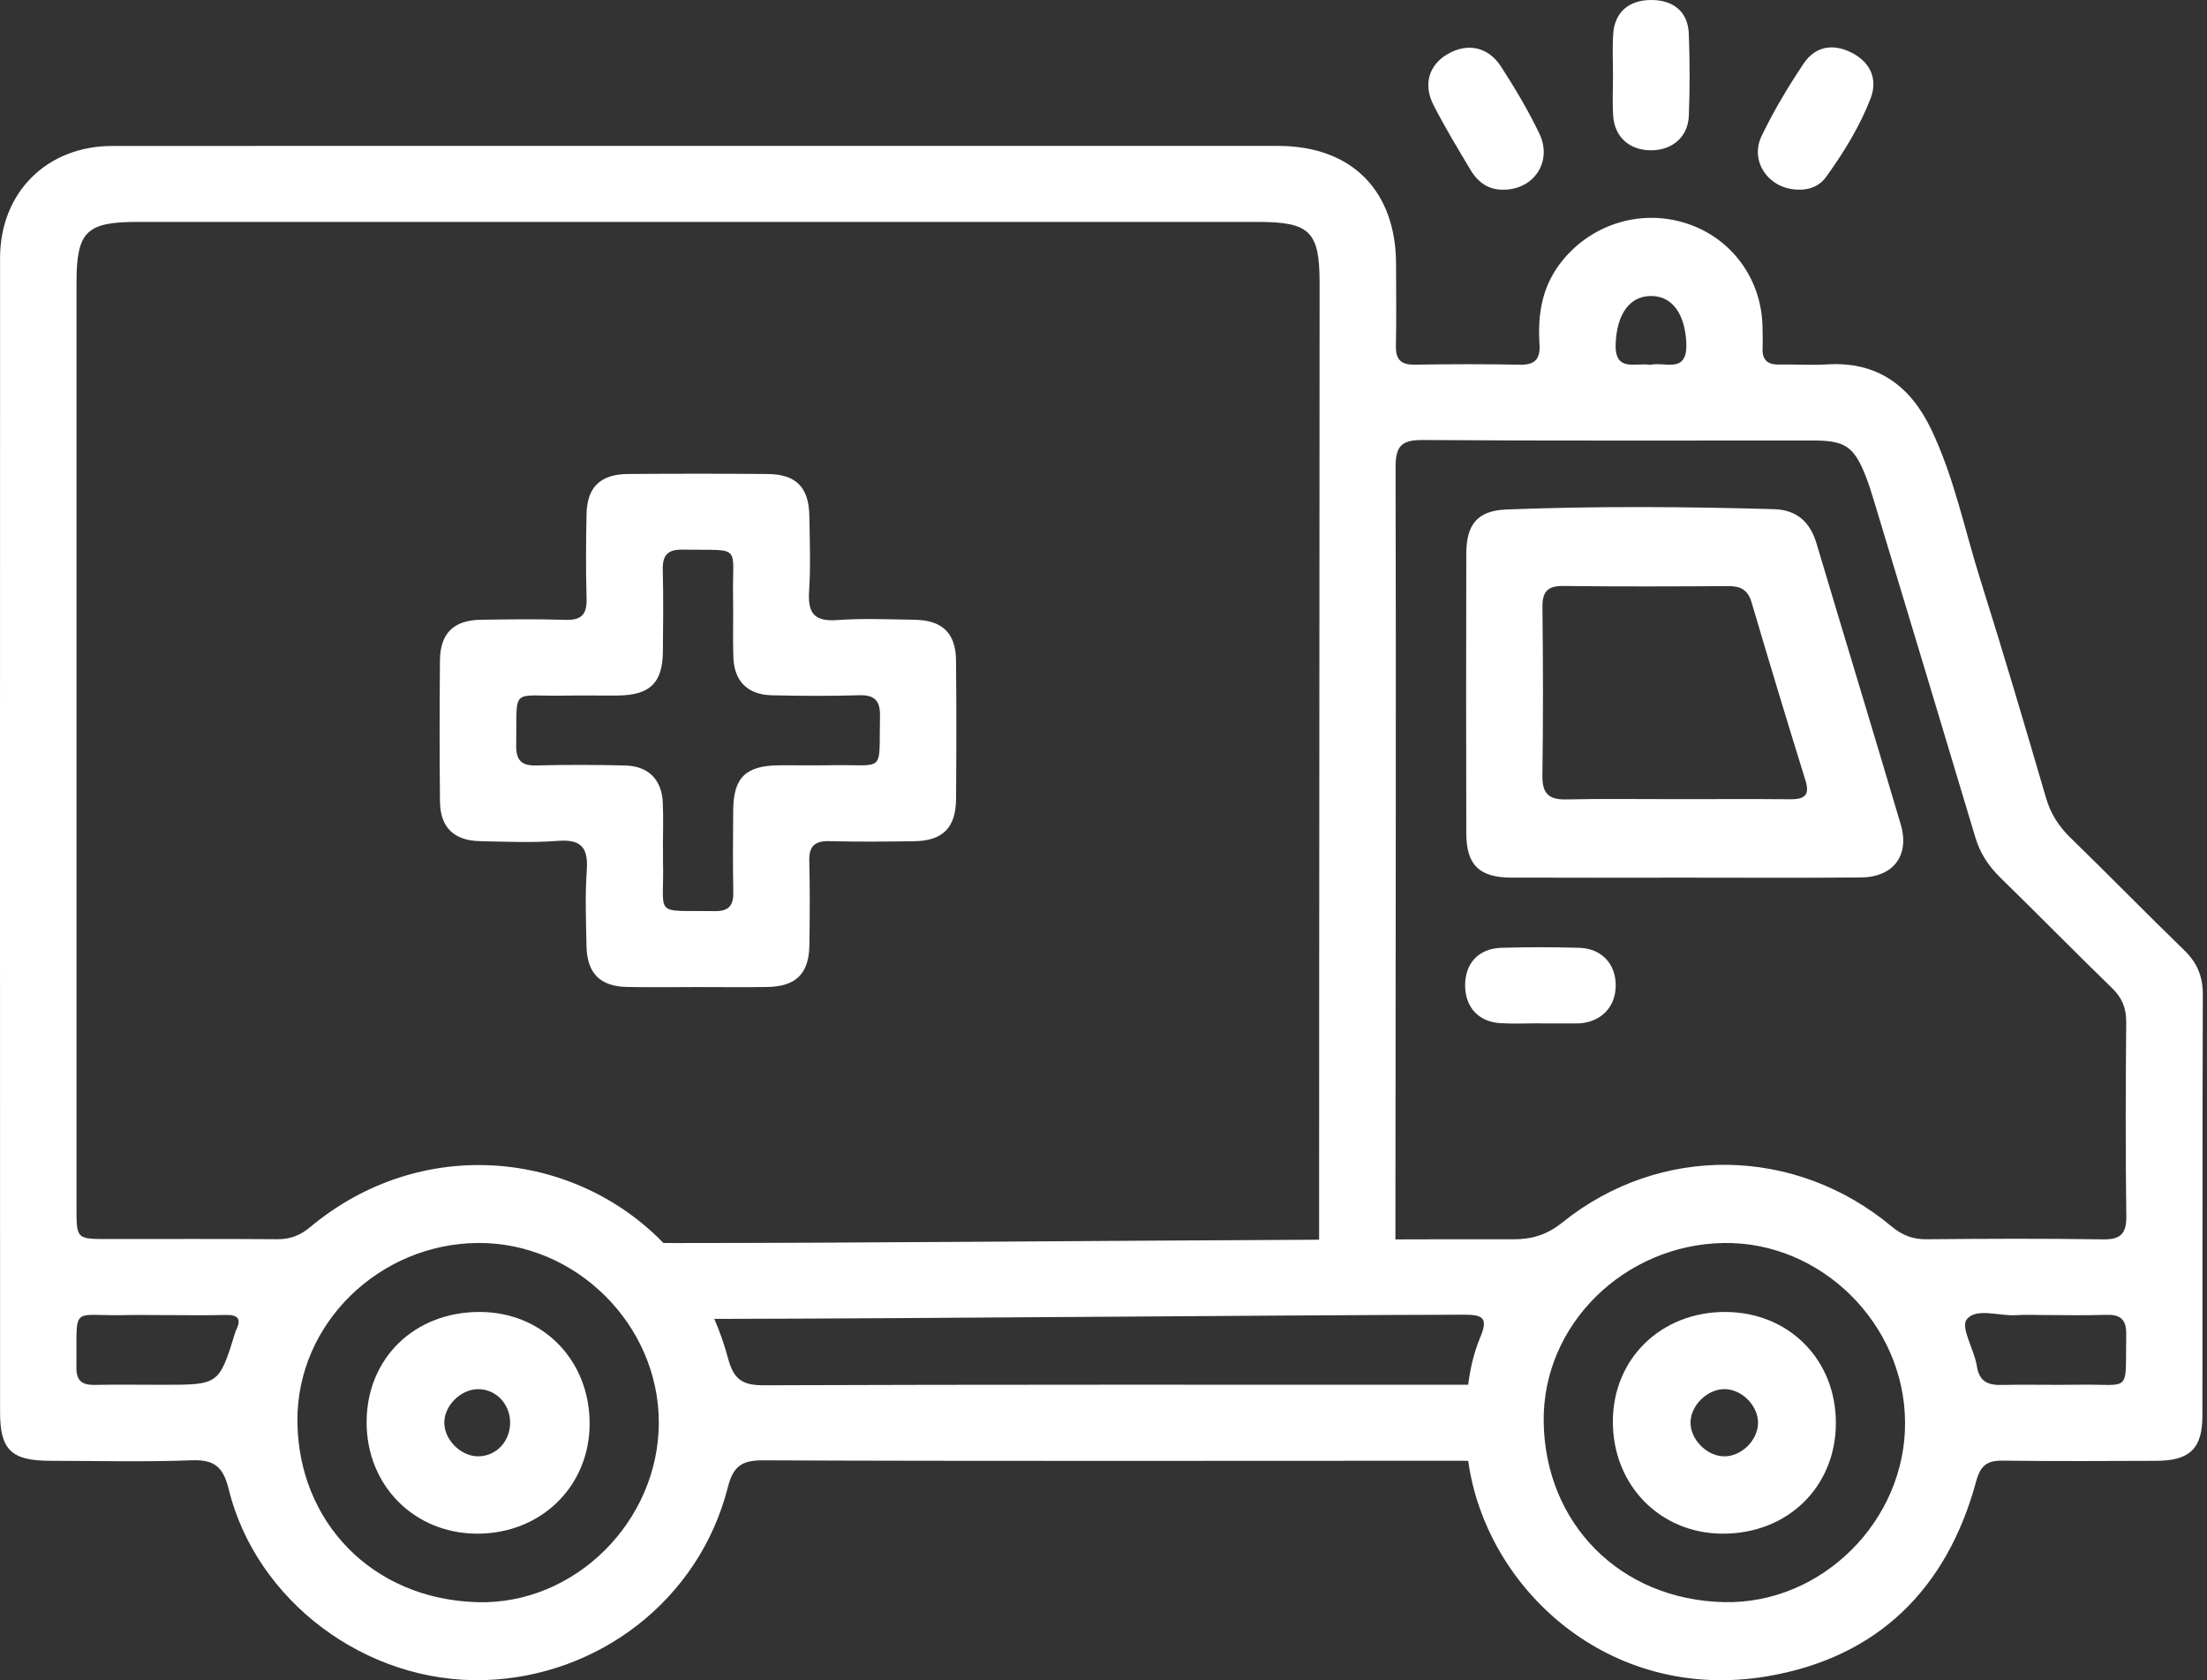 <svg width="155" height="118" viewBox="0 0 155 118" fill="none" xmlns="http://www.w3.org/2000/svg">
<rect x="0" y="0" width="155" height="118" fill="#333333" stroke="none"/>
<path d="M153.395 66.729C150.709 64.123 148.094 61.444 145.412 58.835C144.583 58.03 144.019 57.149 143.693 56.03C142.201 50.915 140.685 45.806 139.086 40.726C137.967 37.171 137.235 33.482 135.607 30.104C134.169 27.117 131.858 25.376 128.34 25.591C127.218 25.662 126.09 25.581 124.961 25.604C124.161 25.62 123.755 25.299 123.787 24.473C123.807 23.995 123.791 23.514 123.784 23.033C123.752 19.614 121.618 16.697 118.4 15.675C115.114 14.63 111.574 15.816 109.527 18.562C108.266 20.258 107.992 22.158 108.121 24.171C108.186 25.165 107.847 25.636 106.761 25.614C104.294 25.562 101.828 25.572 99.361 25.61C98.394 25.626 98.017 25.255 98.036 24.293C98.078 22.376 98.049 20.456 98.046 18.537C98.036 13.38 94.921 10.251 89.772 10.248C76.205 10.245 62.638 10.248 49.07 10.248C35.342 10.248 21.613 10.242 7.885 10.251C3.284 10.251 0.008 13.524 0.005 18.117C-0.002 45.146 -0.002 72.171 0.005 99.2C0.005 101.815 0.804 102.585 3.497 102.591C6.821 102.597 10.148 102.681 13.469 102.556C15.065 102.495 15.681 103.037 16.055 104.565C17.976 112.418 25.685 118.238 34.026 117.992C41.993 117.754 49.09 112.386 51.111 104.472C51.485 103.008 52.053 102.553 53.578 102.559C67.09 102.623 88.86 102.591 102.376 102.588C102.621 102.588 102.869 102.594 103.114 102.594C104.342 111.508 112.945 119.61 124.11 117.726C131.883 116.412 136.749 111.572 138.793 104.017C139.096 102.902 139.576 102.565 140.663 102.581C144.255 102.626 147.849 102.607 151.441 102.594C153.792 102.585 154.675 101.732 154.678 99.431C154.691 89.569 154.672 79.706 154.707 69.844C154.711 68.565 154.304 67.61 153.395 66.729ZM113.47 24.101C113.564 22.085 114.428 20.796 115.943 20.787C117.458 20.777 118.339 22.066 118.432 24.085C118.532 26.309 116.894 25.376 115.917 25.623C114.866 25.447 113.373 26.184 113.47 24.101ZM16.596 93.383C16.574 93.431 16.548 93.479 16.535 93.53C15.387 97.254 15.387 97.254 11.444 97.254C9.835 97.254 8.23 97.229 6.621 97.261C5.741 97.277 5.357 96.94 5.367 96.043C5.412 91.533 4.915 92.453 8.791 92.36C9.594 92.341 10.4 92.357 11.202 92.357C12.757 92.36 14.31 92.383 15.865 92.351C16.69 92.331 16.971 92.607 16.596 93.383ZM7.559 87.017C5.376 87.017 5.373 87.014 5.373 84.819C5.373 63.174 5.373 41.533 5.373 19.889C5.373 16.261 6.047 15.585 9.668 15.585C35.89 15.585 62.112 15.585 88.334 15.585C91.991 15.585 92.674 16.255 92.677 19.844C92.677 39.226 92.639 67.614 92.642 87.065C77.595 87.133 59.555 87.299 47.462 87.299C47.171 87.299 46.881 87.293 46.591 87.293C40.288 80.793 29.59 79.668 21.781 86.181C21.072 86.774 20.375 87.037 19.466 87.03C15.494 86.998 11.525 87.02 7.559 87.017ZM33.527 112.52C26.092 112.312 20.946 106.831 20.888 99.828C20.83 92.944 26.646 87.357 33.543 87.293C40.433 87.232 46.281 93.037 46.269 99.924C46.256 106.828 40.394 112.713 33.527 112.52ZM53.642 97.287C52.146 97.293 51.527 96.886 51.131 95.395C50.873 94.424 50.547 93.501 50.163 92.626C65.552 92.597 88.715 92.364 102.804 92.331C104.114 92.328 104.542 92.53 103.968 93.899C103.514 94.985 103.256 96.107 103.111 97.251C89.321 97.245 67.38 97.232 53.642 97.287ZM121.089 112.517C113.76 112.357 108.518 106.976 108.415 99.863C108.315 93.014 114.102 87.415 121.037 87.296C127.889 87.178 133.753 92.966 133.795 99.892C133.84 106.754 127.992 112.668 121.089 112.517ZM145.918 97.248C144.151 97.28 142.381 97.222 140.614 97.264C139.621 97.29 139.009 97.046 138.835 95.931C138.657 94.793 137.684 93.242 138.119 92.671C138.773 91.812 140.398 92.447 141.607 92.364C142.246 92.319 142.894 92.354 143.536 92.354C144.983 92.354 146.431 92.392 147.875 92.341C148.875 92.306 149.342 92.617 149.326 93.697C149.252 97.979 149.758 97.178 145.918 97.248ZM147.682 87.04C143.555 86.976 139.425 86.995 135.295 87.033C134.321 87.043 133.589 86.748 132.838 86.123C126.067 80.482 116.588 80.344 109.736 85.847C108.643 86.726 107.599 87.04 106.248 87.037C103.73 87.03 100.954 87.033 98.001 87.043C98.007 71.649 98.058 47.88 98.013 32.828C98.01 31.392 98.371 30.892 99.896 30.902C109.066 30.969 118.235 30.931 127.405 30.937C129.585 30.941 130.207 31.373 131.016 33.402C131.251 33.995 131.442 34.607 131.625 35.219C133.998 43.075 136.371 50.931 138.725 58.79C139.057 59.896 139.631 60.799 140.46 61.61C143.1 64.187 145.683 66.822 148.33 69.392C149.039 70.081 149.336 70.803 149.326 71.787C149.287 76.319 149.271 80.851 149.333 85.379C149.352 86.629 148.959 87.062 147.682 87.04Z" fill="white"/>
<path d="M33.71 59.074C35.531 59.112 37.366 59.196 39.175 59.055C40.871 58.92 41.322 59.574 41.209 61.154C41.084 62.904 41.158 64.67 41.19 66.43C41.225 68.353 42.141 69.279 44.047 69.314C45.655 69.346 47.264 69.321 48.873 69.321C50.537 69.321 52.197 69.34 53.861 69.317C55.892 69.289 56.814 68.391 56.843 66.394C56.872 64.423 56.888 62.449 56.837 60.478C56.811 59.443 57.198 59.048 58.246 59.074C60.229 59.125 62.215 59.109 64.198 59.08C66.206 59.051 67.128 58.138 67.144 56.119C67.17 52.869 67.177 49.616 67.141 46.366C67.122 44.462 66.174 43.555 64.243 43.526C62.421 43.497 60.59 43.417 58.775 43.548C57.166 43.664 56.727 43.032 56.824 41.532C56.937 39.779 56.869 38.016 56.843 36.257C56.814 34.228 55.918 33.305 53.909 33.289C50.64 33.263 47.367 33.263 44.098 33.289C42.16 33.305 41.229 34.215 41.193 36.119C41.154 38.09 41.138 40.064 41.196 42.035C41.229 43.132 40.848 43.571 39.716 43.532C37.734 43.468 35.748 43.494 33.765 43.526C31.853 43.555 30.914 44.478 30.898 46.395C30.869 49.699 30.863 53.004 30.901 56.308C30.927 58.116 31.882 59.035 33.71 59.074ZM39.707 48.853C40.938 48.827 42.17 48.859 43.402 48.846C45.646 48.821 46.532 47.962 46.555 45.77C46.574 43.853 46.597 41.936 46.548 40.023C46.523 39.01 46.868 38.584 47.932 38.6C52.21 38.67 51.41 38.164 51.485 41.997C51.511 43.382 51.459 44.766 51.504 46.148C51.559 47.846 52.507 48.795 54.228 48.83C56.263 48.875 58.297 48.891 60.332 48.827C61.47 48.792 61.825 49.237 61.802 50.327C61.718 54.385 62.234 53.673 58.42 53.741C57.188 53.763 55.957 53.737 54.725 53.747C52.374 53.766 51.511 54.603 51.494 56.901C51.478 58.818 51.462 60.734 51.501 62.648C51.52 63.584 51.194 64.004 50.205 63.987C45.775 63.926 46.661 64.443 46.565 60.516C46.558 60.196 46.565 59.879 46.565 59.558C46.561 59.558 46.561 59.558 46.558 59.558C46.558 58.494 46.597 57.426 46.548 56.366C46.477 54.754 45.539 53.801 43.914 53.76C41.828 53.709 39.739 53.705 37.65 53.757C36.595 53.782 36.237 53.366 36.254 52.343C36.321 48.145 35.806 48.93 39.707 48.853Z" fill="white"/>
<path d="M127.577 38.172C127.128 36.666 126.2 35.807 124.591 35.759C118.33 35.579 112.065 35.538 105.804 35.781C103.747 35.861 102.983 36.842 102.979 38.894C102.963 45.441 102.963 51.99 102.979 58.538C102.986 60.74 103.889 61.624 106.116 61.634C110.134 61.65 114.151 61.64 118.165 61.637C122.344 61.637 126.519 61.663 130.698 61.624C132.977 61.605 134.135 60.07 133.49 57.897C131.542 51.316 129.54 44.752 127.577 38.172ZM125.729 56.131C123.053 56.108 120.377 56.124 117.701 56.124C115.131 56.127 112.562 56.086 109.995 56.143C108.744 56.172 108.306 55.704 108.325 54.458C108.383 50.522 108.373 46.583 108.328 42.647C108.315 41.547 108.683 41.14 109.808 41.153C113.661 41.201 117.514 41.185 121.37 41.163C122.234 41.156 122.753 41.416 123.014 42.3C124.246 46.483 125.51 50.656 126.803 54.82C127.135 55.89 126.687 56.137 125.729 56.131Z" fill="white"/>
<path d="M103.288 11.95C103.807 12.819 104.574 13.361 105.654 13.322C107.756 13.28 109.043 11.322 108.111 9.383C107.334 7.758 106.402 6.197 105.422 4.681C104.513 3.271 103.046 2.992 101.663 3.8C100.363 4.559 99.931 5.921 100.679 7.383C101.479 8.941 102.385 10.444 103.288 11.95Z" fill="white"/>
<path d="M126.26 13.316C127.063 13.358 127.773 13.076 128.23 12.448C129.481 10.727 130.6 8.903 131.368 6.929C131.883 5.608 131.406 4.403 130.065 3.711C128.746 3.031 127.489 3.243 126.673 4.461C125.583 6.089 124.568 7.787 123.72 9.55C122.852 11.348 124.239 13.281 126.26 13.316Z" fill="white"/>
<path d="M113.296 8.148C113.396 9.638 114.466 10.564 115.966 10.555C117.462 10.548 118.555 9.612 118.61 8.119C118.681 6.202 118.681 4.279 118.606 2.365C118.548 0.83 117.526 -0.01 115.95 8.16679e-05C114.383 0.01 113.396 0.865 113.296 2.391C113.232 3.346 113.283 4.308 113.283 5.269C113.283 6.231 113.232 7.192 113.296 8.148Z" fill="white"/>
<path d="M110.91 66.564C109.088 66.51 107.263 66.51 105.442 66.564C103.83 66.612 102.875 67.673 102.898 69.247C102.917 70.747 103.846 71.76 105.368 71.856C106.277 71.914 107.189 71.866 108.102 71.866C108.102 71.869 108.102 71.872 108.102 71.875C108.959 71.875 109.817 71.875 110.675 71.875C110.781 71.875 110.891 71.875 110.997 71.866C112.487 71.731 113.454 70.705 113.473 69.244C113.492 67.705 112.496 66.612 110.91 66.564Z" fill="white"/>
<path d="M33.73 92.139C29.123 92.113 25.753 95.382 25.747 99.879C25.741 104.318 29.084 107.697 33.498 107.709C37.973 107.722 41.381 104.418 41.41 100.03C41.439 95.552 38.138 92.161 33.73 92.139ZM33.588 102.277C32.386 102.283 31.225 101.148 31.202 99.947C31.183 98.751 32.315 97.594 33.53 97.562C34.794 97.53 35.813 98.562 35.826 99.889C35.839 101.225 34.855 102.27 33.588 102.277Z" fill="white"/>
<path d="M121.169 92.139C116.665 92.129 113.286 95.411 113.273 99.815C113.257 104.283 116.571 107.687 120.963 107.709C125.535 107.735 128.933 104.424 128.936 99.94C128.939 95.478 125.625 92.148 121.169 92.139ZM121.034 102.277C119.815 102.228 118.686 101.039 118.728 99.847C118.773 98.639 119.97 97.517 121.172 97.559C122.397 97.6 123.513 98.783 123.468 99.985C123.423 101.212 122.239 102.325 121.034 102.277Z" fill="white"/>
</svg>
